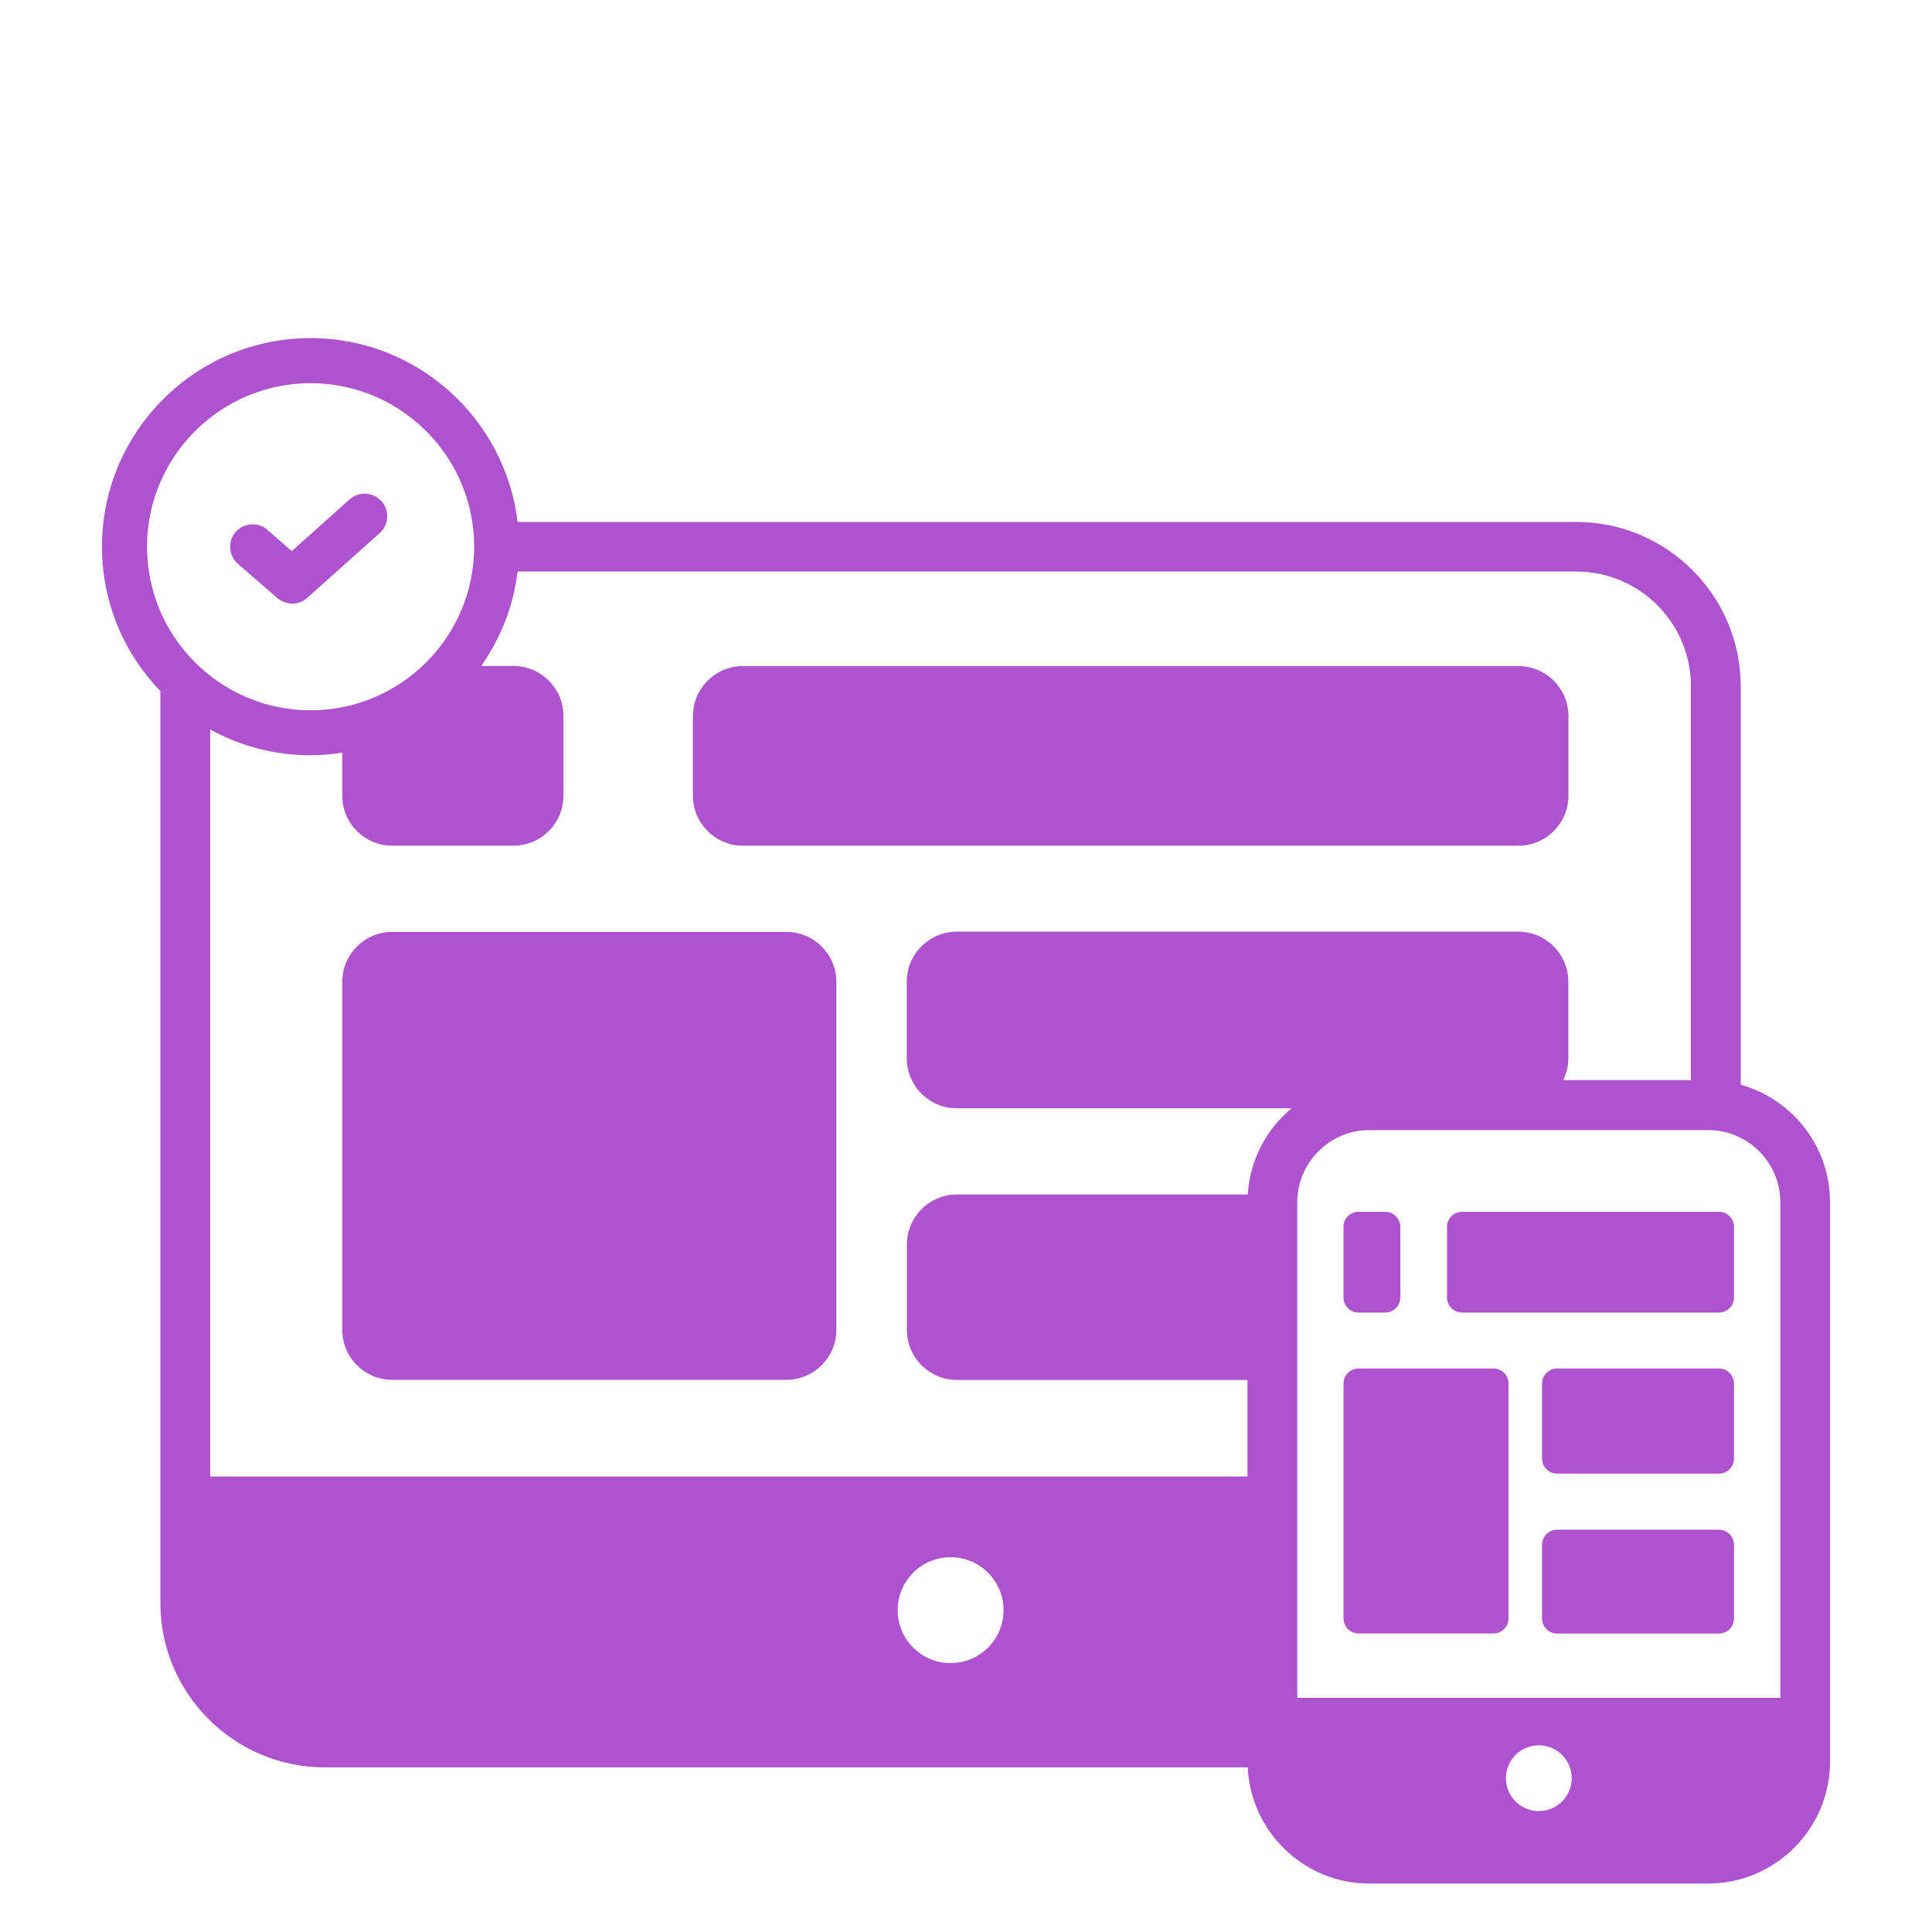 <svg width="120" height="120" viewBox="0 0 120 120" fill="none" xmlns="http://www.w3.org/2000/svg">
<g clip-path="url(#clip0_164_368)">
<path d="M18.147 37.487C17.822 37.487 17.489 37.371 17.226 37.147L14.774 35.019C14.193 34.509 14.132 33.627 14.634 33.046C15.145 32.466 16.027 32.404 16.607 32.907L18.124 34.23L21.714 31.019C22.294 30.501 23.176 30.555 23.694 31.128C24.213 31.7 24.159 32.59 23.586 33.108L19.075 37.139C18.812 37.379 18.48 37.495 18.139 37.495L18.147 37.487Z" fill="#AF52CF"/>
<path d="M94.309 41.371H46.147C44.429 41.371 43.037 42.764 43.037 44.482V49.418C43.037 51.136 44.429 52.528 46.147 52.528H94.309C96.027 52.528 97.42 51.136 97.42 49.418V44.482C97.42 42.764 96.027 41.371 94.309 41.371Z" fill="#AF52CF"/>
<path d="M48.84 57.882H24.367C22.65 57.882 21.257 59.275 21.257 60.992V82.594C21.257 84.312 22.65 85.704 24.367 85.704H48.84C50.557 85.704 51.95 84.312 51.95 82.594V60.992C51.95 59.275 50.557 57.882 48.84 57.882Z" fill="#AF52CF"/>
<path d="M106.766 75.267H90.812C90.295 75.267 89.876 75.686 89.876 76.203V80.59C89.876 81.107 90.295 81.526 90.812 81.526H106.766C107.283 81.526 107.702 81.107 107.702 80.59V76.203C107.702 75.686 107.283 75.267 106.766 75.267Z" fill="#AF52CF"/>
<path d="M106.766 85H96.716C96.199 85 95.779 85.419 95.779 85.936V90.594C95.779 91.111 96.199 91.53 96.716 91.53H106.766C107.283 91.53 107.702 91.111 107.702 90.594V85.936C107.702 85.419 107.283 85 106.766 85Z" fill="#AF52CF"/>
<path d="M86.039 75.267H84.383C83.866 75.267 83.447 75.686 83.447 76.203V80.59C83.447 81.107 83.866 81.526 84.383 81.526H86.039C86.556 81.526 86.975 81.107 86.975 80.59V76.203C86.975 75.686 86.556 75.267 86.039 75.267Z" fill="#AF52CF"/>
<path d="M106.766 95.012H96.716C96.199 95.012 95.779 95.431 95.779 95.948V100.528C95.779 101.045 96.199 101.464 96.716 101.464H106.766C107.283 101.464 107.702 101.045 107.702 100.528V95.948C107.702 95.431 107.283 95.012 106.766 95.012Z" fill="#AF52CF"/>
<path d="M92.762 85H84.383C83.866 85 83.447 85.419 83.447 85.936V100.52C83.447 101.037 83.866 101.456 84.383 101.456H92.762C93.279 101.456 93.698 101.037 93.698 100.52V85.936C93.698 85.419 93.279 85 92.762 85Z" fill="#AF52CF"/>
<path d="M108.12 67.383V42.633C108.12 37 103.54 32.42 97.907 32.42H32.151C31.377 25.99 25.915 21 19.292 21C12.143 21 6.333 26.81 6.333 33.959C6.333 37.441 7.718 40.598 9.961 42.926V99.561C9.961 105.193 14.542 109.774 20.174 109.774H77.497C77.691 113.781 81.002 116.992 85.056 116.992H106.085C110.263 116.992 113.667 113.588 113.667 109.41V74.671C113.667 71.197 111.315 68.265 108.12 67.375V67.383ZM9.133 33.959C9.133 28.358 13.691 23.801 19.292 23.801C24.894 23.801 29.451 28.358 29.451 33.959C29.451 39.561 24.894 44.118 19.292 44.118C13.691 44.118 9.133 39.561 9.133 33.959ZM59.044 103.298C57.226 103.298 55.756 101.828 55.756 100.01C55.756 98.192 57.226 96.722 59.044 96.722C60.863 96.722 62.333 98.192 62.333 100.01C62.333 101.828 60.863 103.298 59.044 103.298ZM77.505 74.192H59.439C57.721 74.192 56.329 75.584 56.329 77.302V82.602C56.329 84.319 57.721 85.712 59.439 85.712H77.482V91.708H13.056V45.309C14.905 46.331 17.033 46.911 19.292 46.911C19.965 46.911 20.615 46.849 21.257 46.748V49.418C21.257 51.135 22.65 52.528 24.367 52.528H31.888C33.605 52.528 34.998 51.135 34.998 49.418V44.474C34.998 42.756 33.605 41.364 31.888 41.364H29.892C31.083 39.661 31.888 37.665 32.151 35.499H97.907C101.838 35.499 105.025 38.694 105.025 42.617V67.089H97.095C97.296 66.679 97.412 66.215 97.412 65.727V60.977C97.412 59.259 96.019 57.867 94.302 57.867H59.431C57.714 57.867 56.321 59.259 56.321 60.977V65.727C56.321 67.445 57.714 68.838 59.431 68.838H80.221C78.658 70.13 77.636 72.041 77.497 74.192H77.505ZM95.578 112.489C94.449 112.489 93.536 111.576 93.536 110.447C93.536 109.317 94.449 108.404 95.578 108.404C96.708 108.404 97.621 109.317 97.621 110.447C97.621 111.576 96.708 112.489 95.578 112.489ZM110.573 105.456H80.576V74.679C80.576 72.203 82.588 70.192 85.064 70.192H106.093C108.569 70.192 110.58 72.203 110.58 74.679V105.456H110.573Z" fill="#AF52CF"/>
</g>
<defs>
<clipPath id="clip0_164_368">
<rect width="107.335" height="96" fill="white" transform="translate(6.333 21)"/>
</clipPath>
</defs>
</svg>
